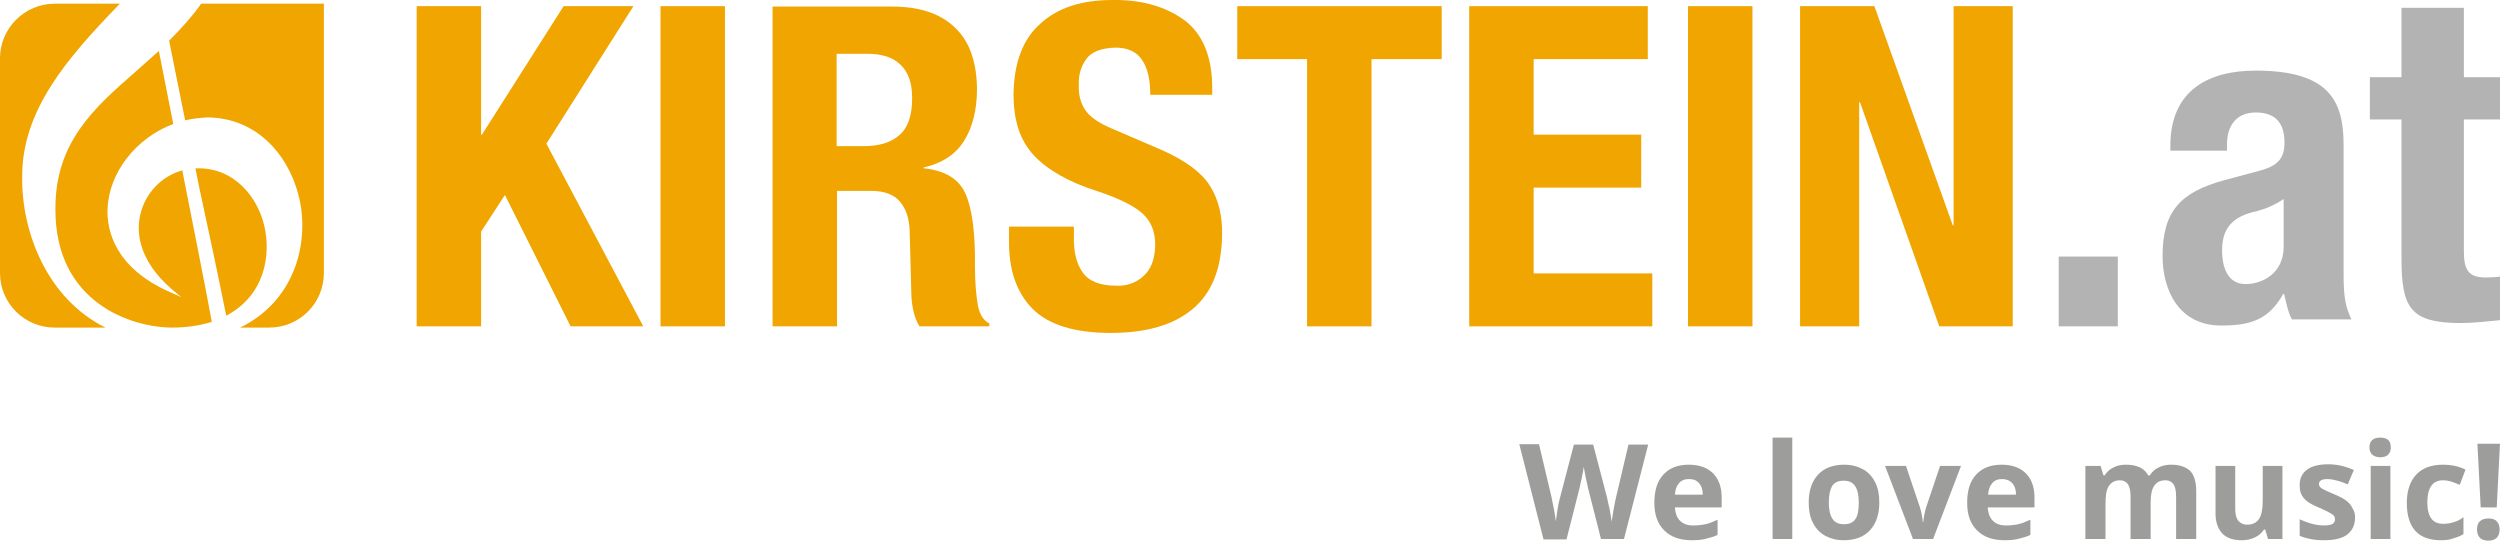 <?xml version="1.0" encoding="utf-8"?>
<!-- Generator: Adobe Illustrator 25.3.1, SVG Export Plug-In . SVG Version: 6.00 Build 0)  -->
<svg version="1.1" id="Ebene_1" xmlns="http://www.w3.org/2000/svg" xmlns:xlink="http://www.w3.org/1999/xlink" x="0px" y="0px"
	 viewBox="0 0 609 131.7" style="enable-background:new 0 0 609 131.7;" xml:space="preserve">
<style type="text/css">
	.st0{fill:#B3B3B3;}
	.st1{fill:#F0A500;}
	.st2{fill-rule:evenodd;clip-rule:evenodd;fill:#F0A500;}
	.st3{fill:#9D9D9C;}
	.st4{display:none;}
	.st5{display:inline;fill:#C6C6C5;}
</style>
<g>
	<path class="st0" d="M528.7,36.9v-1.4c0-13.6,9.4-18.3,20.8-18.3c18,0,21.4,7.5,21.4,18.1v31.1c0,5.5,0.3,8,1.9,11.4h-14.5
		c-1-1.9-1.4-4.2-1.9-6.2h-0.2c-3.5,6.2-7.8,7.7-15.1,7.7c-10.6,0-14.3-9-14.3-16.9c0-11.1,4.5-15.6,15-18.5l8.6-2.3
		c4.5-1.2,6.1-3,6.1-6.9c0-4.5-2-7.3-7-7.3c-4.6,0-7,3.1-7,7.7v1.6H528.7z M556.4,48.4c-2.1,1.5-4.6,2.5-6.5,3
		c-6.2,1.3-8.6,4.3-8.6,9.6c0,4.5,1.6,8.2,5.7,8.2c4.1,0,9.3-2.6,9.3-9.1V48.4z"/>
	<path class="st0" d="M585,1.9h15.2v16.9h8.8v10.3h-8.8v32c0,4.6,1,6.5,5.4,6.5c1.2,0,2.4-0.1,3.4-0.2V78c-3.3,0.3-6.4,0.7-9.9,0.7
		C587.2,78.6,585,75,585,63V29.1h-7.7V18.8h7.7V1.9z"/>
</g>
<g>
	<polygon class="st1" points="101.5,1.5 101.5,79.5 117.2,79.5 117.2,56.4 123,47.5 139,79.5 156.7,79.5 133.1,35 154.3,1.5 
		137.3,1.5 117.4,32.8 117.2,32.8 117.2,1.5 101.5,1.5 	"/>
	<polygon class="st1" points="176.6,79.5 176.6,1.5 160.9,1.5 160.9,79.5 176.6,79.5 	"/>
	<path class="st2" d="M203.9,13.1h7.4c3.6,0,6.3,0.9,8.1,2.7c1.9,1.8,2.8,4.5,2.8,8.1c0,4.2-1,7.2-3.1,9c-2,1.8-4.9,2.7-8.7,2.7
		h-6.6V13.1L203.9,13.1z M188.2,79.5h15.7v-33h8.4c3.1,0,5.5,0.9,6.9,2.6c1.5,1.7,2.3,4.1,2.4,7.2l0.4,15c0,1.5,0.2,3,0.5,4.4
		c0.3,1.4,0.8,2.7,1.5,3.8h17v-0.7c-1.4-0.7-2.4-2.2-2.8-4.5c-0.4-2.3-0.7-5.4-0.7-9.5c0.1-8.1-0.7-14-2.3-17.6
		c-1.6-3.6-5-5.7-10.2-6.2v-0.2c4.4-1,7.7-3.1,9.8-6.4c2.1-3.3,3.2-7.6,3.2-12.8c-0.1-6.7-1.9-11.7-5.5-15c-3.6-3.4-8.7-5-15.2-5
		h-29.1V79.5L188.2,79.5z"/>
	<path class="st1" d="M245.8,55.2v3.2c-0.1,7.3,1.8,12.8,5.7,16.8c3.9,3.9,10.2,5.9,19.1,5.9c8.6,0,15.2-1.9,19.9-5.8
		c4.7-3.9,7.1-9.9,7.2-18.1c0.1-4.7-0.9-8.7-3-12c-2.1-3.3-6.1-6.2-11.8-8.7l-12.1-5.2c-3.3-1.4-5.4-2.9-6.5-4.6
		c-1.1-1.7-1.6-3.7-1.5-6c-0.1-2.4,0.5-4.5,1.8-6.3c1.3-1.8,3.7-2.7,7.1-2.8c3,0,5.2,1,6.5,3c1.4,2,2,4.9,2,8.5h15.1V21
		c-0.1-7.4-2.4-12.8-6.8-16.1C283.9,1.6,278.2-0.1,271,0c-7.5,0-13.4,1.9-17.6,5.8c-4.3,3.8-6.4,9.6-6.5,17.2c0,6.4,1.6,11.3,5,14.9
		c3.3,3.5,8.5,6.5,15.5,8.7c5.1,1.7,8.8,3.5,10.9,5.4c2.1,1.9,3.2,4.5,3.1,8c-0.1,3.3-1.1,5.7-2.9,7.3c-1.8,1.6-4,2.4-6.5,2.3
		c-4.1,0-6.8-1.1-8.3-3.3c-1.5-2.1-2.2-5.1-2.1-8.8v-2.3H245.8L245.8,55.2z"/>
	<polygon class="st1" points="301.4,1.5 301.4,14.4 318.4,14.4 318.4,79.5 334.1,79.5 334.1,14.4 351.2,14.4 351.2,1.5 301.4,1.5 	
		"/>
	<polygon class="st1" points="357.9,1.5 357.9,79.5 402.5,79.5 402.5,66.6 373.6,66.6 373.6,45.7 399.8,45.7 399.8,32.8 373.6,32.8 
		373.6,14.4 401.4,14.4 401.4,1.5 357.9,1.5 	"/>
	<polygon class="st1" points="426.9,79.5 426.9,1.5 411.2,1.5 411.2,79.5 426.9,79.5 	"/>
	<polygon class="st1" points="438.5,1.5 438.5,79.5 452.9,79.5 452.9,24.9 453.1,24.9 472.4,79.5 490.3,79.5 490.3,1.5 475.9,1.5 
		475.9,54.9 475.7,54.9 456.6,1.5 438.5,1.5 	"/>
	<g>
		<path class="st1" d="M79,0.9H49c-2.1,3-4.7,5.9-7.8,9c1.1,5.4,2.3,11.6,3.9,19.4c1.8-0.4,3.6-0.6,5.4-0.7
			c12.9,0.1,20.6,10.4,22.6,20.6c2.1,10.9-1.7,24.3-14.6,30.6h7.1c7.4,0,13.3-6,13.3-13.3V0.9z"/>
		<path class="st1" d="M55.1,76.9c9.5-5,10.9-14.8,9.3-21.8c-1.6-7-7.2-14.1-16-14.1c-0.3,0-0.5,0-0.8,0l0.9,4.5
			C50.8,56.2,53.2,67.3,55.1,76.9z"/>
		<path class="st1" d="M0,66.5c0,7.4,6,13.3,13.3,13.3h12.4C11.5,72.8,5.2,56.5,5.4,43c0-16.1,10.7-28.6,23.8-42.1H13.3
			C6,0.9,0,6.9,0,14.2V66.5z"/>
		<path class="st1" d="M42,79.8c3.5,0,6.7-0.5,9.6-1.4c-2-10.8-4.5-23.1-7.2-36.9c-5,1.4-9,5.5-10.2,10.7c-0.9,3.6-1,10.8,7.7,18.3
			l2.3,1.9l-2.7-1.2c-13.7-6-15.5-15.3-15.3-20.3c0.3-8.8,6.9-17.3,16-20.7c-1.2-6.1-2.4-12.1-3.5-17.8c-1.9,1.7-3.8,3.4-5.6,5
			c-10.1,8.8-19.6,17.2-19.6,33.3C13.3,73.8,32.1,79.8,42,79.8z"/>
	</g>
</g>
<g>
	<path class="st3" d="M395.6,131.3H390l-3.1-12.2c-0.1-0.4-0.3-1.3-0.6-2.7c-0.3-1.4-0.4-2.3-0.5-2.7c-0.1,0.6-0.2,1.5-0.5,2.8
		c-0.3,1.3-0.5,2.2-0.6,2.7l-3.1,12.2H376l-5.9-23.2h4.8l3,12.7c0.5,2.3,0.9,4.4,1.1,6.1c0.1-0.6,0.2-1.5,0.4-2.8
		c0.2-1.3,0.4-2.2,0.6-2.9l3.4-13h4.7l3.4,13c0.1,0.6,0.3,1.5,0.6,2.7c0.2,1.2,0.4,2.2,0.5,3.1c0.1-0.8,0.3-1.9,0.5-3.1
		c0.2-1.2,0.4-2.2,0.6-3l3-12.7h4.8L395.6,131.3z"/>
	<path class="st3" d="M412.1,131.6c-2.9,0-5.1-0.8-6.7-2.4c-1.6-1.6-2.4-3.8-2.4-6.7c0-3,0.7-5.3,2.2-6.9c1.5-1.6,3.5-2.4,6.2-2.4
		c2.5,0,4.5,0.7,5.9,2.1c1.4,1.4,2.1,3.4,2.1,5.9v2.4h-11.4c0.1,1.4,0.5,2.5,1.2,3.2c0.8,0.8,1.8,1.2,3.2,1.2c1.1,0,2.1-0.1,3-0.3
		c1-0.2,1.9-0.6,3-1.1v3.7c-0.8,0.4-1.8,0.7-2.7,0.9C414.7,131.5,413.5,131.6,412.1,131.6z M411.4,116.7c-1,0-1.8,0.3-2.4,1
		c-0.6,0.7-0.9,1.6-1,2.8h6.8c0-1.2-0.3-2.1-0.9-2.8C413.3,117,412.5,116.7,411.4,116.7z"/>
	<path class="st3" d="M436.6,131.3h-4.8v-24.7h4.8V131.3z"/>
	<path class="st3" d="M457.8,122.4c0,2.9-0.8,5.2-2.3,6.8c-1.5,1.6-3.6,2.4-6.4,2.4c-1.7,0-3.2-0.4-4.5-1.1c-1.3-0.7-2.3-1.8-3-3.2
		c-0.7-1.4-1-3-1-4.9c0-2.9,0.8-5.2,2.3-6.8s3.6-2.4,6.4-2.4c1.7,0,3.2,0.4,4.5,1.1c1.3,0.7,2.3,1.8,3,3.2
		C457.5,118.9,457.8,120.5,457.8,122.4z M445.5,122.4c0,1.8,0.3,3.1,0.9,4c0.6,0.9,1.5,1.3,2.8,1.3c1.3,0,2.2-0.4,2.8-1.3
		c0.6-0.9,0.8-2.2,0.8-4c0-1.8-0.3-3.1-0.9-4c-0.6-0.9-1.5-1.3-2.8-1.3c-1.3,0-2.2,0.4-2.8,1.3C445.8,119.3,445.5,120.6,445.5,122.4
		z"/>
	<path class="st3" d="M466,131.3l-6.8-17.8h5.1l3.4,10.1c0.4,1.3,0.6,2.5,0.7,3.6h0.1c0.1-1,0.3-2.2,0.7-3.6l3.4-10.1h5.1l-6.8,17.8
		H466z"/>
	<path class="st3" d="M488.3,131.6c-2.9,0-5.1-0.8-6.7-2.4c-1.6-1.6-2.4-3.8-2.4-6.7c0-3,0.7-5.3,2.2-6.9c1.5-1.6,3.5-2.4,6.2-2.4
		c2.5,0,4.5,0.7,5.9,2.1c1.4,1.4,2.1,3.4,2.1,5.9v2.4h-11.4c0.1,1.4,0.5,2.5,1.2,3.2c0.8,0.8,1.8,1.2,3.2,1.2c1.1,0,2.1-0.1,3-0.3
		c1-0.2,1.9-0.6,3-1.1v3.7c-0.8,0.4-1.8,0.7-2.7,0.9C490.9,131.5,489.7,131.6,488.3,131.6z M487.7,116.7c-1,0-1.8,0.3-2.4,1
		c-0.6,0.7-0.9,1.6-1,2.8h6.8c0-1.2-0.3-2.1-0.9-2.8C489.5,117,488.7,116.7,487.7,116.7z"/>
	<path class="st3" d="M523.9,131.3H519v-10.4c0-1.3-0.2-2.2-0.6-2.9c-0.4-0.6-1.1-1-2-1c-1.2,0-2.1,0.5-2.7,1.4
		c-0.6,0.9-0.8,2.4-0.8,4.5v8.4H508v-17.8h3.7l0.7,2.3h0.3c0.5-0.8,1.2-1.5,2.1-1.9c0.9-0.5,1.9-0.7,3.1-0.7c2.7,0,4.5,0.9,5.4,2.6
		h0.4c0.5-0.8,1.2-1.5,2.1-1.9c0.9-0.5,2-0.7,3.1-0.7c2,0,3.5,0.5,4.6,1.5c1,1,1.5,2.7,1.5,5v11.6h-4.9v-10.4c0-1.3-0.2-2.2-0.6-2.9
		c-0.4-0.6-1.1-1-2-1c-1.2,0-2.1,0.4-2.7,1.3c-0.6,0.8-0.9,2.2-0.9,4V131.3z"/>
	<path class="st3" d="M552.5,131.3l-0.7-2.3h-0.3c-0.5,0.8-1.3,1.5-2.2,1.9c-1,0.5-2,0.7-3.3,0.7c-2.1,0-3.7-0.6-4.7-1.7
		s-1.6-2.7-1.6-4.8v-11.6h4.8v10.4c0,1.3,0.2,2.2,0.7,2.9c0.5,0.6,1.2,1,2.2,1c1.4,0,2.3-0.5,2.9-1.4c0.6-0.9,0.9-2.4,0.9-4.5v-8.4
		h4.8v17.8H552.5z"/>
	<path class="st3" d="M573.7,126c0,1.8-0.6,3.2-1.9,4.2c-1.3,1-3.2,1.4-5.7,1.4c-1.3,0-2.4-0.1-3.3-0.3c-0.9-0.2-1.8-0.4-2.6-0.8v-4
		c0.9,0.4,1.9,0.8,3,1.1c1.1,0.3,2.1,0.4,3,0.4c1.8,0,2.6-0.5,2.6-1.5c0-0.4-0.1-0.7-0.3-0.9c-0.2-0.2-0.6-0.5-1.2-0.8
		c-0.6-0.3-1.3-0.7-2.3-1.1c-1.4-0.6-2.4-1.1-3-1.6c-0.6-0.5-1.1-1-1.4-1.7c-0.3-0.6-0.4-1.4-0.4-2.3c0-1.6,0.6-2.8,1.8-3.7
		c1.2-0.9,3-1.3,5.2-1.3c2.1,0,4.2,0.5,6.2,1.4l-1.5,3.5c-0.9-0.4-1.7-0.7-2.5-0.9c-0.8-0.2-1.6-0.4-2.4-0.4c-1.4,0-2.1,0.4-2.1,1.2
		c0,0.4,0.2,0.8,0.7,1.1c0.5,0.3,1.5,0.8,3,1.4c1.4,0.6,2.4,1.1,3,1.6c0.6,0.5,1.1,1,1.4,1.7C573.5,124.4,573.7,125.2,573.7,126z"/>
	<path class="st3" d="M577.2,109c0-1.6,0.9-2.4,2.6-2.4c1.8,0,2.6,0.8,2.6,2.4c0,0.8-0.2,1.3-0.7,1.8c-0.4,0.4-1.1,0.6-2,0.6
		C578.1,111.3,577.2,110.5,577.2,109z M582.3,131.3h-4.8v-17.8h4.8V131.3z"/>
	<path class="st3" d="M594.6,131.6c-5.5,0-8.3-3-8.3-9.1c0-3,0.8-5.3,2.3-6.9c1.5-1.6,3.7-2.4,6.5-2.4c2.1,0,3.9,0.4,5.5,1.2
		l-1.4,3.7c-0.8-0.3-1.5-0.6-2.1-0.8c-0.7-0.2-1.3-0.3-2-0.3c-2.5,0-3.8,1.8-3.8,5.4c0,3.5,1.3,5.2,3.8,5.2c0.9,0,1.8-0.1,2.6-0.4
		c0.8-0.2,1.6-0.6,2.4-1.2v4.1c-0.8,0.5-1.6,0.8-2.4,1C596.8,131.5,595.8,131.6,594.6,131.6z"/>
	<path class="st3" d="M603.4,129c0-0.9,0.2-1.6,0.7-2c0.5-0.5,1.2-0.7,2.1-0.7c0.9,0,1.6,0.2,2,0.7c0.5,0.5,0.7,1.1,0.7,2
		c0,0.8-0.2,1.5-0.7,2c-0.5,0.5-1.2,0.7-2,0.7c-0.9,0-1.6-0.2-2.1-0.7C603.7,130.6,603.4,129.9,603.4,129z M608.2,123.6h-3.9
		l-0.8-15.5h5.5L608.2,123.6z"/>
</g>
<path class="st0" d="M515.9,62.5v17h-14.4v-17H515.9z"/>
<g class="st4">
	<path class="st5" d="M526.8,39.8h14.4v6.9h0.2c3.2-5.8,8.6-8.4,14.9-8.4c9.4,0,14.9,5.1,14.9,16.6v43.4h-15V57.9
		c0-5.9-2-8.2-6.4-8.2c-5.1,0-7.9,3.2-7.9,9.7v38.8h-15V39.8z"/>
	<path class="st5" d="M581.7,20.6h15v77.7h-15V20.6z"/>
</g>
</svg>
